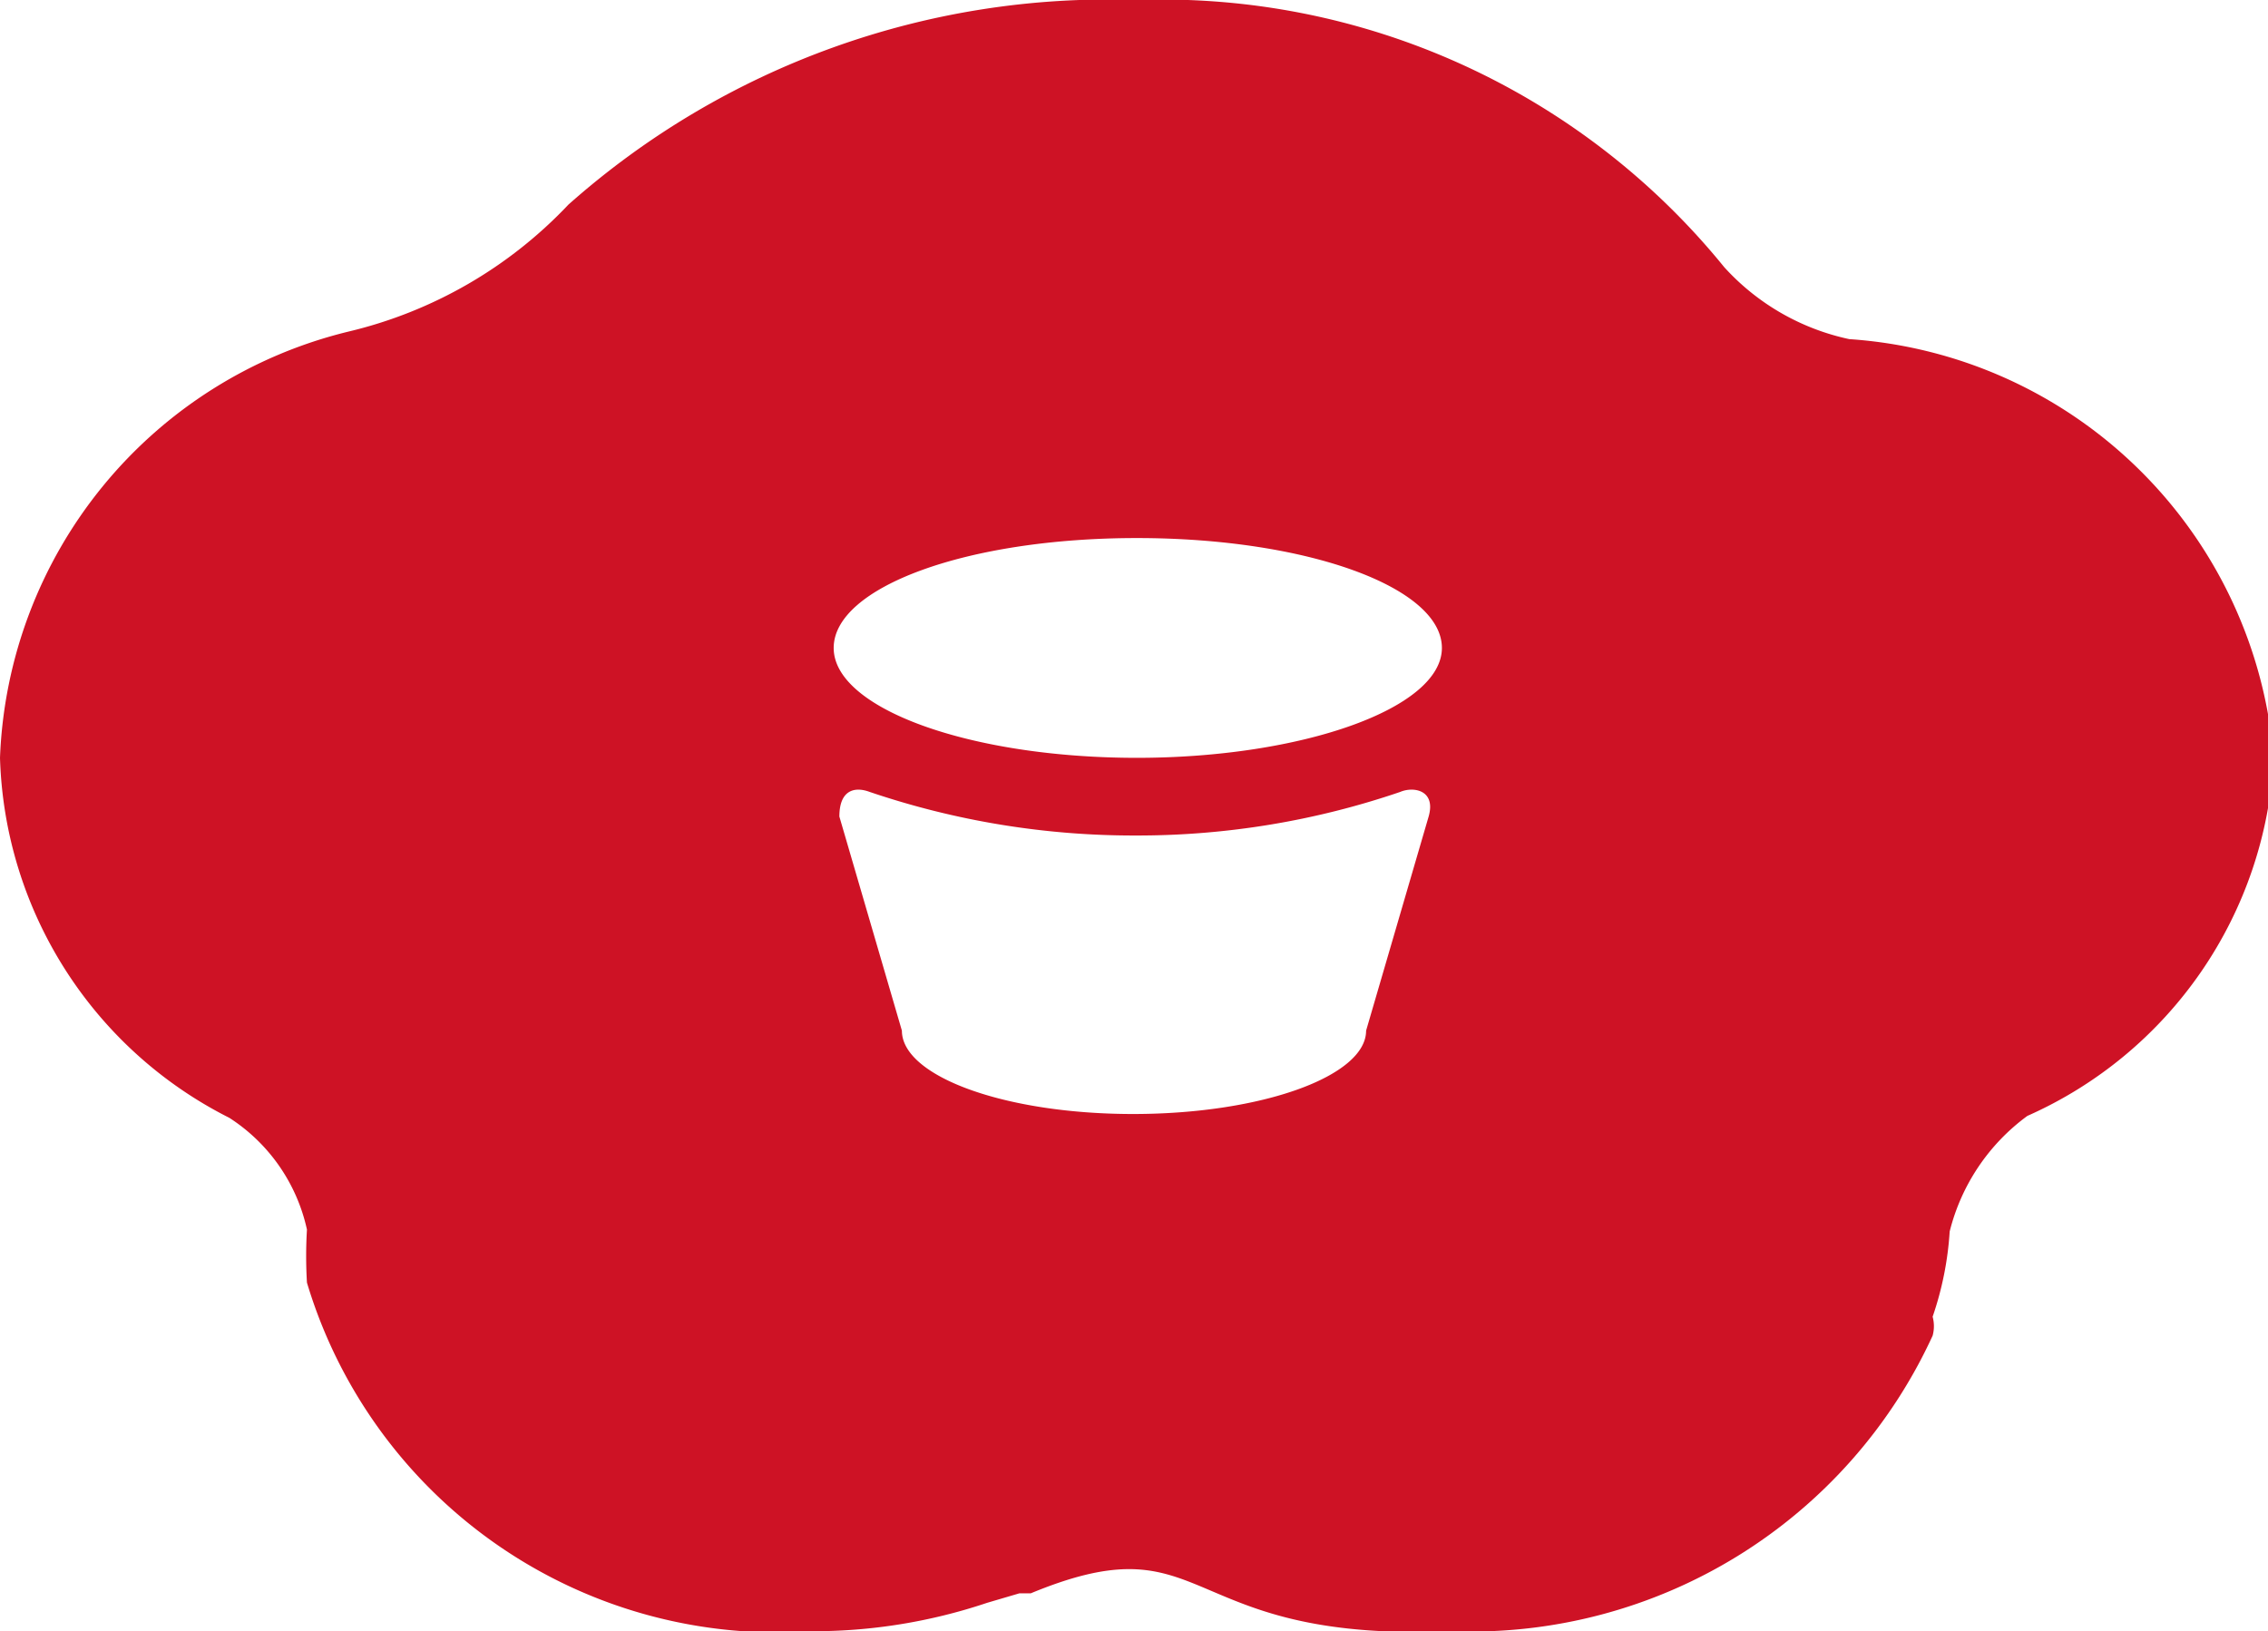 <svg xmlns="http://www.w3.org/2000/svg" viewBox="0 0 11.97 8.61"><defs><style>.cls-1{fill:#ce1225;}</style></defs><title>loding04</title><g id="レイヤー_2" data-name="レイヤー 2"><g id="レイヤー_1-2" data-name="レイヤー 1"><path class="cls-1" d="M9.76,1.79h0a1.24,1.24,0,0,1-.66-.38A3.82,3.82,0,0,0,6,0,4.29,4.29,0,0,0,3,1.08H3a2.34,2.34,0,0,1-1.16.67h0A2.41,2.41,0,0,0,0,4,2.2,2.2,0,0,0,1.21,5.9a.94.94,0,0,1,.41.59,2.36,2.36,0,0,0,0,.28h0A2.59,2.59,0,0,0,4.28,8.61a2.88,2.88,0,0,0,.93-.15l.17-.05h0l.06,0c.87-.36.79.15,1.86.2h0a2.22,2.22,0,0,0,.37,0,2.68,2.68,0,0,0,2.53-1.56.19.19,0,0,0,0-.1h0a1.71,1.71,0,0,0,.09-.45,1.08,1.08,0,0,1,.41-.61h0A2.19,2.19,0,0,0,12,4,2.41,2.41,0,0,0,9.76,1.79ZM7.54,4.31,7.21,5.44c0,.24-.55.44-1.23.44s-1.22-.2-1.22-.44L4.43,4.31c0-.14.08-.16.16-.13A4.34,4.34,0,0,0,6,4.41a4.29,4.29,0,0,0,1.39-.23C7.46,4.15,7.58,4.17,7.54,4.31ZM6,4c-.88,0-1.6-.26-1.6-.58S5.1,2.84,6,2.84s1.61.26,1.61.58S6.87,4,6,4Z"/></g></g></svg>